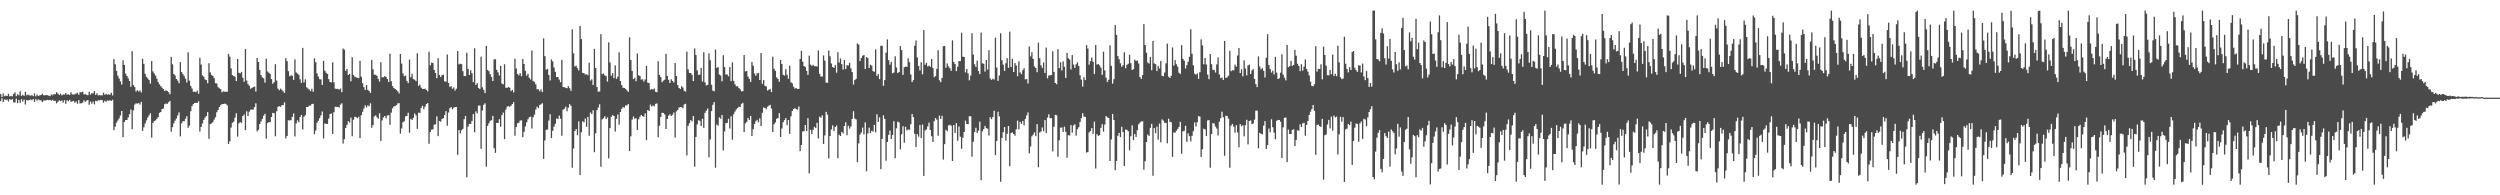 <?xml version="1.0" encoding="UTF-8"?>
<svg xmlns="http://www.w3.org/2000/svg" width="1920" height="150">
  <path d="M0 72.133h1v5.549H0zM1 74.501h1v1.011H1zM2 71.831h1v6.556H2zM3 73.918h1v2.377H3zM4 73.375h1v3.391H4zM5 73.784h1v2.644H5zM6 71.998h1v5.870H6zM7 73.966h1v2.123H7zM8 73.556h1v3.194H8zM9 74.039h1v2.061H9zM10 72.138h1v6.397H10zM11 70.903h1v7.906H11zM12 73.899h1v1.898H12zM13 72.403h1v6.794H13zM14 73.188h1v3.607H14zM15 70.058h1v8.888H15zM16 73.631h1v2.642H16zM17 72.829h1v5.141H17zM18 73.603h1v2.885H18zM19 70.496h1v9.731H19zM20 73.191h1v3.658H20zM21 72.631h1v4.551H21zM22 73.197h1v3.717H22zM23 73.520h1v2.943H23zM24 72.927h1v4.030H24zM25 73.778h1v2.376H25zM26 71.753h1v6.501H26zM27 73.969h1v2.189H27zM28 72.655h1v4.681H28zM29 73.696h1v2.653H29zM30 73.209h1v3.765H30zM31 73.003h1v4.078H31zM32 72.002h1v6.459H32zM33 73.089h1v4.128H33zM34 73.278h1v3.914H34zM35 72.899h1v4.124H35zM36 73.169h1v3.462H36zM37 73.468h1v3.479H37zM38 73.832h1v2.925H38zM39 72.521h1v4.837H39zM40 73.236h1v3.465H40zM41 72.194h1v5.255H41zM42 72.391h1v5.015H42zM43 70.785h1v8.563H43zM44 71.807h1v6.319H44zM45 72.952h1v4.061H45zM46 71.931h1v5.747H46zM47 73.190h1v3.989H47zM48 72.551h1v6.283H48zM49 72.609h1v4.362H49zM50 71.487h1v8.255H50zM51 72.694h1v4.330H51zM52 72.407h1v5.327H52zM53 72.968h1v3.723H53zM54 70.876h1v7.294H54zM55 72.518h1v5.328H55zM56 72.538h1v4.978H56zM57 72.396h1v6.537H57zM58 71.898h1v6.041H58zM59 71.216h1v8.525H59zM60 72.793h1v4.097H60zM61 70.788h1v8.664H61zM62 70.906h1v8.419H62zM63 70.326h1v8.506H63zM64 72.456h1v4.650H64zM65 72.298h1v5.958H65zM66 72.879h1v4.418H66zM67 73.122h1v3.670H67zM68 70.578h1v9.892H68zM69 72.707h1v5.317H69zM70 71.583h1v8.082H70zM71 71.773h1v6.251H71zM72 69.917h1v10.200H72zM73 72.842h1v4.552H73zM74 71.670h1v6.109H74zM75 73.272h1v3.697H75zM76 72.959h1v4.124H76zM77 73.307h1v3.376H77zM78 73.224h1v3.746H78zM79 71.197h1v7.673H79zM80 72.750h1v4.598H80zM81 72.074h1v6.002H81zM82 72.755h1v4.327H82zM83 72.397h1v4.995H83zM84 72.755h1v4.225H84zM85 71.215h1v6.289H85zM86 73.242h1v3.387H86zM87 45.393h1v54.666H87zM88 49.361h1v47.905H88zM89 54.403h1v39.838H89zM90 58.115h1v34.526H90zM91 60.282h1v30.724H91zM92 62.473h1v26.183H92zM93 64.966h1v20.260H93zM94 46.277h1v59.107H94zM95 49.845h1v43.895H95zM96 56.509h1v35.674H96zM97 58.362h1v33.724H97zM98 60.141h1v30.010H98zM99 62.228h1v25.462H99zM100 66.672h1v17.473H100zM101 39.305h1v59.854H101zM102 65.311h1v19.465H102zM103 66.900h1v13.365H103zM104 70.313h1v9.060H104zM105 69.290h1v10.335H105zM106 70.239h1v8.915H106zM107 69.477h1v10.855H107zM108 71.036h1v7.177H108zM109 45.150h1v55.392H109zM110 49.048h1v48.736H110zM111 56.675h1v38.258H111zM112 59.021h1v33.513H112zM113 60.244h1v29.990H113zM114 61.495h1v27.109H114zM115 64.142h1v22.820H115zM116 46.861h1v58.810H116zM117 54.876h1v39.531H117zM118 56.487h1v36.510H118zM119 58.079h1v34.352H119zM120 60.359h1v30.826H120zM121 63.090h1v26.880H121zM122 64.770h1v21.839H122zM123 66.162h1v19.845H123zM124 67.398h1v16.298H124zM125 68.346h1v15.021H125zM126 69.897h1v10.118H126zM127 69.349h1v10.154H127zM128 69.872h1v9.835H128zM129 70.864h1v7.625H129zM130 72.381h1v5.156H130zM131 43.629h1v57.482H131zM132 49.401h1v48.243H132zM133 56.766h1v37.936H133zM134 57.938h1v34.707H134zM135 60.651h1v30.337H135zM136 61.905h1v26.769H136zM137 63.908h1v22.394H137zM138 47.733h1v57.037H138zM139 55.266h1v39.492H139zM140 56.959h1v36.057H140zM141 58.515h1v34.590H141zM142 60.493h1v30.698H142zM143 63.391h1v25.854H143zM144 40.127h1v57.996H144zM145 61.956h1v34.427H145zM146 65.980h1v19.487H146zM147 67.973h1v13.466H147zM148 70.486h1v9.499H148zM149 70.386h1v8.676H149zM150 70.830h1v8.167H150zM151 69.570h1v9.437H151zM152 72.012h1v5.793H152zM153 44.414h1v56.676H153zM154 49.626h1v47.868H154zM155 57.852h1v36.945H155zM156 58.926h1v33.162H156zM157 60.914h1v29.338H157zM158 61.540h1v27.564H158zM159 63.951h1v22.177H159zM160 48.535h1v58.043H160zM161 55.617h1v39.675H161zM162 57.572h1v37.214H162zM163 58.372h1v35.462H163zM164 59.988h1v31.872H164zM165 63.923h1v26.152H165zM166 64.047h1v22.174H166zM167 66.942h1v17.531H167zM168 67.783h1v14.380H168zM169 68.477h1v12.324H169zM170 70.841h1v9.118H170zM171 70.149h1v9.709H171zM172 70.407h1v9.212H172zM173 70.458h1v9.335H173zM174 70.456h1v10.439H174zM175 41.321h1v69.343H175zM176 43.500h1v65.115H176zM177 52.480h1v45.473H177zM178 57.636h1v36.671H178zM179 58.426h1v35.076H179zM180 58.926h1v31.432H180zM181 62.249h1v24.771H181zM182 45.291h1v59.634H182zM183 55.932h1v38.902H183zM184 56.329h1v37.373H184zM185 55.198h1v39.189H185zM186 59.701h1v29.442H186zM187 62.836h1v25.059H187zM188 37.687h1v62.232H188zM189 61.826h1v23.625H189zM190 64.659h1v24.428H190zM191 65.834h1v19.911H191zM192 68.142h1v16.138H192zM193 67.498h1v16.606H193zM194 66.905h1v17.289H194zM195 66.400h1v15.814H195zM196 70.311h1v9.049H196zM197 44.479h1v56.326H197zM198 47.591h1v52.092H198zM199 53.637h1v41.633H199zM200 57.666h1v35.559H200zM201 59.377h1v31.927H201zM202 60.133h1v28.768H202zM203 63.450h1v23.989H203zM204 45.101h1v61.351H204zM205 54.877h1v39.659H205zM206 55.806h1v37.993H206zM207 56.758h1v37.126H207zM208 60.735h1v29.166H208zM209 64.296h1v22.385H209zM210 63.145h1v23.784H210zM211 49.307h1v55.334H211zM212 61.856h1v23.609H212zM213 68.062h1v14.020H213zM214 69.313h1v12.176H214zM215 68.045h1v13.955H215zM216 69.038h1v11.763H216zM217 70.243h1v10.452H217zM218 71.345h1v7.221H218zM219 44.673h1v61.673H219zM220 46.944h1v57.438H220zM221 54.664h1v37.721H221zM222 58.549h1v34.024H222zM223 57.864h1v34.418H223zM224 58.174h1v31.649H224zM225 61.363h1v25.804H225zM226 45.582h1v59.210H226zM227 55.639h1v39.173H227zM228 56.450h1v36.021H228zM229 57.422h1v36.542H229zM230 60.854h1v29.047H230zM231 63.679h1v24.585H231zM232 36.756h1v62.685H232zM233 63.322h1v26.401H233zM234 60.924h1v27.607H234zM235 67.013h1v15.104H235zM236 67.950h1v14.219H236zM237 68.751h1v12.409H237zM238 70.005h1v11.094H238zM239 68.158h1v11.801H239zM240 70.466h1v9.215H240zM241 44.784h1v58.274H241zM242 47.760h1v52.500H242zM243 56.307h1v37.936H243zM244 58.809h1v33.917H244zM245 60.829h1v29.944H245zM246 60.953h1v27.700H246zM247 65.290h1v20.358H247zM248 46.734h1v59.589H248zM249 54.314h1v40.438H249zM250 55.847h1v39.379H250zM251 56.763h1v38.359H251zM252 60.791h1v30.290H252zM253 62.974h1v24.566H253zM254 63.294h1v23.809H254zM255 47.867h1v55.006H255zM256 63.241h1v22.913H256zM257 68.084h1v13.891H257zM258 68.306h1v13.841H258zM259 68.179h1v13.870H259zM260 68.846h1v13.742H260zM261 67.992h1v12.370H261zM262 70.820h1v8.531H262zM263 37.255h1v72.967H263zM264 38.214h1v68.636H264zM265 54.375h1v43.901H265zM266 52.986h1v42.888H266zM267 57.623h1v35.403H267zM268 56.770h1v37.263H268zM269 62.414h1v27.916H269zM270 43.978h1v60.605H270zM271 57.560h1v34.414H271zM272 58.957h1v30.691H272zM273 59.412h1v30.617H273zM274 59.742h1v30.996H274zM275 60.013h1v29.621H275zM276 46.695h1v59.352H276zM277 58.916h1v29.571H277zM278 63.875h1v21.963H278zM279 66.949h1v16.410H279zM280 69.144h1v11.768H280zM281 65.261h1v17.246H281zM282 68.966h1v11.970H282zM283 69.917h1v11.676H283zM284 71.332h1v8.026H284zM285 45.959h1v52.146H285zM286 53.244h1v42.803H286zM287 57.364h1v32.079H287zM288 57.434h1v31.148H288zM289 58.188h1v31.862H289zM290 60.582h1v30.641H290zM291 62.597h1v24.447H291zM292 47.756h1v60.502H292zM293 59.389h1v33.079H293zM294 59.338h1v30.854H294zM295 58.478h1v30.594H295zM296 59.134h1v31.745H296zM297 60.734h1v28.016H297zM298 63.015h1v25.453H298zM299 41.284h1v54.586H299zM300 62.420h1v24.097H300zM301 66.153h1v17.030H301zM302 67.653h1v14.091H302zM303 68.291h1v13.143H303zM304 69.050h1v11.692H304zM305 70.185h1v9.246H305zM306 71.736h1v7.488H306zM307 41.425h1v61.208H307zM308 48.839h1v49.791H308zM309 56.418h1v37.457H309zM310 58.532h1v34.502H310zM311 57.997h1v31.420H311zM312 62.119h1v26.899H312zM313 63.794h1v22.762H313zM314 45.743h1v56.171H314zM315 59.389h1v31.958H315zM316 56.614h1v35.525H316zM317 60.780h1v29.705H317zM318 61.196h1v25.923H318zM319 62.342h1v26.270H319zM320 40.926h1v57.982H320zM321 65.940h1v20.560H321zM322 64.976h1v21.811H322zM323 67.327h1v15.527H323zM324 68.320h1v12.950H324zM325 68.276h1v15.584H325zM326 68.093h1v13.837H326zM327 69.067h1v10.800H327zM328 70.125h1v9.043H328zM329 39.694h1v70.682H329zM330 50.173h1v51.225H330zM331 48.084h1v51.459H331zM332 48.370h1v50.948H332zM333 53.746h1v42.023H333zM334 56.062h1v39.462H334zM335 60.072h1v29.310H335zM336 44.668h1v59.899H336zM337 57.568h1v35.305H337zM338 59.184h1v34.232H338zM339 57.693h1v33.611H339zM340 57.392h1v33.460H340zM341 62.436h1v25.988H341zM342 62.798h1v22.577H342zM343 41.812h1v54.762H343zM344 63.655h1v22.773H344zM345 66.725h1v16.376H345zM346 66.199h1v16.098H346zM347 68.136h1v15.845H347zM348 67.163h1v15.597H348zM349 69.532h1v12.630H349zM350 68.135h1v14.034H350zM351 39.221h1v79.685H351zM352 49.395h1v50.488H352zM353 48.880h1v53.668H353zM354 49.275h1v50.756H354zM355 54.622h1v44.331H355zM356 58.405h1v33.146H356zM357 58.481h1v30.567H357zM358 40.476h1v95.747H358zM359 52.886h1v44.371H359zM360 57.625h1v37.575H360zM361 53.990h1v41.130H361zM362 56.262h1v36.608H362zM363 63.093h1v24.553H363zM364 37.104h1v64.471H364zM365 65.172h1v20.368H365zM366 63.823h1v23.272H366zM367 67.538h1v13.569H367zM368 68.348h1v12.711H368zM369 43.509h1v70.787H369zM370 67.072h1v17.836H370zM371 69.005h1v11.478H371zM372 71.526h1v7.840H372zM373 35.329h1v92.701H373zM374 53.671h1v42.973H374zM375 54.659h1v40.020H375zM376 56.993h1v35.774H376zM377 59.106h1v33.219H377zM378 62.256h1v26.705H378zM379 45.602h1v68.278H379zM380 45.533h1v71.845H380zM381 53.611h1v40.801H381zM382 55.537h1v38.892H382zM383 57.964h1v33.625H383zM384 50.662h1v46.599H384zM385 64.162h1v24.284H385zM386 64.750h1v21.720H386zM387 49.331h1v57.511H387zM388 67.351h1v16.832H388zM389 67.466h1v14.472H389zM390 66.760h1v14.769H390zM391 67.355h1v14.594H391zM392 70.014h1v11.079H392zM393 69.057h1v10.805H393zM394 70.951h1v7.491H394zM395 45.181h1v59.017H395zM396 52.585h1v44.990H396zM397 56.764h1v37.948H397zM398 57.903h1v36.285H398zM399 56.203h1v36.425H399zM400 58.538h1v33.890H400zM401 45.384h1v59.987H401zM402 49.131h1v52.112H402zM403 54.406h1v42.660H403zM404 58.118h1v35.814H404zM405 56.668h1v34.974H405zM406 59.819h1v30.232H406zM407 61.040h1v28.494H407zM408 38.798h1v59.867H408zM409 62.315h1v27.701H409zM410 62.866h1v25.169H410zM411 64.746h1v19.356H411zM412 68.614h1v13.335H412zM413 68.490h1v14.672H413zM414 70.166h1v10.561H414zM415 68.613h1v11.444H415zM416 70.729h1v8.533H416zM417 29.510h1v92.496H417zM418 43.121h1v64.771H418zM419 53.499h1v46.209H419zM420 52.914h1v46.560H420zM421 57.526h1v35.110H421zM422 61.780h1v25.942H422zM423 45.682h1v60.343H423zM424 47.092h1v53.421H424zM425 51.801h1v45.443H425zM426 55.164h1v39.930H426zM427 59.163h1v31.747H427zM428 59.114h1v32.339H428zM429 61.156h1v27.593H429zM430 63.121h1v28.055H430zM431 45.968h1v58.254H431zM432 66.801h1v17.421H432zM433 66.996h1v16.584H433zM434 67.470h1v14.477H434zM435 67.766h1v17.694H435zM436 66.216h1v16.480H436zM437 67.776h1v12.191H437zM438 69.756h1v11.522H438zM439 22.512h1v106.312H439zM440 40.921h1v73.093H440zM441 51.042h1v49.568H441zM442 50.471h1v48.586H442zM443 52.376h1v51.525H443zM444 54.126h1v39.133H444zM445 19.907h1v114.585H445zM446 30.032h1v71.532H446zM447 55.979h1v37.171H447zM448 56.173h1v37.788H448zM449 57.229h1v33.796H449zM450 57.013h1v40.367H450zM451 57.829h1v31.990H451zM452 48.060h1v56.126H452zM453 61.826h1v24.561H453zM454 60.933h1v26.712H454zM455 65.263h1v19.411H455zM456 37.495h1v79.407H456zM457 52.264h1v50.078H457zM458 66.792h1v17.781H458zM459 70.438h1v12.126H459zM460 70.254h1v9.880H460zM461 26.225h1v101.832H461zM462 56.947h1v34.764H462zM463 56.440h1v34.325H463zM464 57.836h1v31.455H464zM465 58.459h1v33.013H465zM466 62.615h1v27.513H466zM467 32.487h1v89.118H467zM468 47.985h1v50.423H468zM469 58.149h1v31.553H469zM470 56.191h1v32.222H470zM471 60.000h1v29.079H471zM472 50.187h1v50.846H472zM473 60.591h1v30.663H473zM474 58.879h1v29.021H474zM475 40.240h1v55.436H475zM476 62.209h1v23.830H476zM477 65.374h1v18.180H477zM478 67.415h1v14.856H478zM479 67.535h1v15.166H479zM480 68.254h1v12.742H480zM481 69.422h1v11.555H481zM482 70.478h1v9.320H482zM483 28.663h1v87.375H483zM484 46.152h1v58.572H484zM485 54.469h1v37.374H485zM486 60.748h1v28.757H486zM487 59.755h1v31.450H487zM488 62.397h1v28.367H488zM489 41.107h1v58.744H489zM490 57.855h1v33.784H490zM491 58.332h1v31.295H491zM492 61.089h1v27.229H492zM493 60.883h1v28.304H493zM494 62.623h1v27.085H494zM495 61.042h1v26.034H495zM496 50.537h1v57.084H496zM497 63.443h1v21.030H497zM498 63.839h1v21.375H498zM499 68.937h1v11.399H499zM500 68.293h1v13.447H500zM501 68.742h1v12.207H501zM502 67.989h1v13.660H502zM503 70.484h1v9.283H503zM504 70.803h1v8.608H504zM505 46.989h1v58.414H505zM506 57.557h1v39.007H506zM507 59.252h1v30.541H507zM508 63.136h1v23.461H508zM509 61.893h1v24.898H509zM510 61.245h1v26.667H510zM511 41.334h1v57.758H511zM512 58.287h1v33.104H512zM513 61.294h1v27.529H513zM514 63.767h1v23.991H514zM515 60.886h1v28.222H515zM516 62.156h1v26.018H516zM517 63.376h1v23.039H517zM518 48.359h1v57.327H518zM519 58.370h1v27.214H519zM520 65.306h1v19.177H520zM521 67.600h1v15.060H521zM522 68.364h1v13.825H522zM523 66.184h1v16.169H523zM524 67.283h1v15.874H524zM525 69.691h1v10.553H525zM526 70.379h1v9.343H526zM527 39.612h1v79.755H527zM528 53.241h1v43.352H528zM529 55.954h1v38.645H529zM530 56.039h1v36.224H530zM531 57.447h1v35.766H531zM532 62.237h1v26.920H532zM533 37.214h1v90.797H533zM534 42.276h1v62.903H534zM535 54.060h1v41.416H535zM536 57.512h1v34.814H536zM537 57.314h1v35.521H537zM538 52.185h1v44.688H538zM539 62.591h1v28.698H539zM540 40.135h1v58.090H540zM541 63.283h1v23.393H541zM542 65.658h1v19.344H542zM543 65.242h1v18.151H543zM544 41.079h1v79.731H544zM545 46.212h1v60.898H545zM546 65.067h1v20.280H546zM547 69.574h1v10.891H547zM548 70.102h1v8.307H548zM549 37.966h1v90.840H549zM550 52.059h1v43.567H550zM551 51.538h1v45.007H551zM552 57.238h1v32.900H552zM553 58.032h1v33.135H553zM554 62.466h1v25.848H554zM555 42.405h1v73.170H555zM556 51.532h1v49.476H556zM557 57.247h1v37.384H557zM558 57.118h1v37.315H558zM559 58.637h1v32.621H559zM560 51.498h1v47.198H560zM561 62.356h1v26.952H561zM562 47.945h1v59.276H562zM563 62.127h1v25.556H563zM564 64.704h1v20.942H564zM565 66.295h1v17.735H565zM566 66.216h1v16.787H566zM567 67.600h1v14.305H567zM568 68.549h1v13.617H568zM569 70.113h1v9.671H569zM570 70.033h1v8.944H570zM571 42.258h1v59.095H571zM572 54.896h1v39.880H572zM573 54.414h1v39.191H573zM574 58.807h1v31.730H574zM575 60.580h1v31.518H575zM576 62.873h1v26.181H576zM577 47.587h1v56.787H577zM578 50.496h1v48.730H578zM579 56.452h1v38.784H579zM580 58.185h1v34.887H580zM581 56.346h1v35.707H581zM582 55.942h1v38.003H582zM583 61.442h1v29.430H583zM584 40.770h1v56.060H584zM585 64.350h1v22.268H585zM586 61.480h1v21.014H586zM587 65.904h1v17.032H587zM588 66.398h1v17.464H588zM589 69.520h1v12.466H589zM590 68.890h1v12.316H590zM591 68.403h1v12.074H591zM592 70.635h1v12.802H592zM593 43.566h1v57.841H593zM594 52.822h1v42.645H594zM595 54.406h1v39.600H595zM596 59.420h1v31.782H596zM597 60.634h1v30.114H597zM598 62.790h1v24.111H598zM599 46.101h1v59.093H599zM600 49.155h1v49.540H600zM601 57.520h1v36.366H601zM602 58.064h1v34.171H602zM603 53.165h1v37.499H603zM604 57.451h1v38.684H604zM605 60.429h1v31.791H605zM606 50.423h1v52.399H606zM607 63.193h1v26.157H607zM608 64.025h1v21.243H608zM609 66.547h1v17.180H609zM610 68.032h1v15.075H610zM611 67.519h1v16.370H611zM612 68.339h1v15.960H612zM613 68.231h1v13.574H613zM614 45.285h1v70.767H614zM615 39.069h1v72.277H615zM616 47.377h1v53.628H616zM617 50.717h1v50.048H617zM618 51.415h1v44.574H618zM619 54.429h1v46.292H619zM620 57.519h1v33.216H620zM621 42.697h1v90.460H621zM622 49.584h1v50.080H622zM623 50.532h1v52.417H623zM624 49.788h1v49.817H624zM625 50.865h1v46.557H625zM626 50.826h1v47.465H626zM627 51.063h1v43.243H627zM628 38.764h1v67.566H628zM629 56.793h1v32.827H629zM630 58.748h1v31.649H630zM631 58.852h1v29.705H631zM632 42.597h1v67.998H632zM633 46.549h1v57.452H633zM634 63.458h1v22.434H634zM635 63.663h1v24.453H635zM636 38.734h1v82.929H636zM637 43.218h1v61.234H637zM638 48.730h1v50.662H638zM639 51.446h1v44.853H639zM640 52.193h1v48.485H640zM641 50.013h1v47.580H641zM642 55.797h1v40.616H642zM643 40.078h1v81.495H643zM644 48.009h1v55.459H644zM645 44.894h1v59.622H645zM646 49.264h1v52.069H646zM647 53.411h1v49.097H647zM648 46.072h1v50.721H648zM649 53.006h1v40.931H649zM650 50.064h1v53.802H650zM651 50.265h1v46.323H651zM652 48.286h1v50.495H652zM653 52.490h1v44.628H653zM654 55.323h1v36.004H654zM655 64.936h1v20.510H655zM656 61.428h1v29.675H656zM657 60.536h1v31.216H657zM658 33.390h1v91.170H658zM659 34.248h1v75.892H659zM660 46.892h1v56.512H660zM661 44.567h1v57.236H661zM662 42.783h1v55.196H662zM663 42.230h1v60.977H663zM664 52.936h1v41.070H664zM665 43.816h1v87.735H665zM666 44.632h1v57.803H666zM667 52.228h1v45.793H667zM668 49.653h1v52.495H668zM669 50.409h1v50.061H669zM670 54.647h1v46.402H670zM671 55.079h1v40.893H671zM672 37.871h1v63.764H672zM673 58.309h1v29.466H673zM674 56.846h1v36.800H674zM675 60.793h1v29.384H675zM676 35.174h1v94.786H676zM677 35.147h1v71.577H677zM678 65.863h1v22.732H678zM679 61.516h1v29.809H679zM680 40.523h1v82.925H680zM681 30.253h1v78.770H681zM682 46.214h1v57.382H682zM683 49.641h1v50.616H683zM684 47.469h1v59.300H684zM685 56.259h1v47.486H685zM686 55.710h1v37.419H686zM687 43.203h1v78.346H687zM688 51.835h1v46.711H688zM689 56.116h1v37.327H689zM690 55.343h1v38.734H690zM691 35.395h1v79.332H691zM692 38.478h1v64.613H692zM693 57.527h1v39.374H693zM694 51.600h1v57.973H694zM695 51.096h1v46.306H695zM696 51.341h1v48.788H696zM697 44.728h1v54.686H697zM698 47.779h1v51.840H698zM699 57.182h1v38.206H699zM700 63.012h1v24.568H700zM701 61.499h1v28.464H701zM702 35.116h1v67.662H702zM703 31.128h1v81.834H703zM704 44.121h1v58.908H704zM705 50.575h1v54.388H705zM706 54.131h1v41.825H706zM707 47.800h1v58.249H707zM708 57.047h1v38.629H708zM709 23.137h1v111.999H709zM710 49.730h1v50.504H710zM711 48.303h1v51.143H711zM712 50.987h1v46.067H712zM713 50.489h1v43.662H713zM714 51.280h1v48.565H714zM715 45.382h1v59.278H715zM716 52.167h1v56.897H716zM717 59.314h1v33.758H717zM718 58.466h1v32.190H718zM719 52.910h1v39.017H719zM720 38.557h1v65.710H720zM721 61.669h1v27.129H721zM722 63.121h1v28.250H722zM723 59.885h1v29.087H723zM724 35.532h1v87.060H724zM725 35.292h1v75.408H725zM726 52.002h1v47.707H726zM727 48.756h1v51.996H727zM728 50.990h1v45.331H728zM729 52.353h1v43.511H729zM730 54.358h1v42.115H730zM731 30.981h1v92.609H731zM732 47.632h1v48.375H732zM733 49.224h1v52.945H733zM734 54.603h1v40.012H734zM735 51.230h1v56.838H735zM736 46.970h1v50.200H736zM737 46.880h1v58.126H737zM738 25.085h1v89.213H738zM739 43.544h1v62.160H739zM740 43.764h1v57.588H740zM741 55.575h1v37.050H741zM742 52.921h1v42.290H742zM743 56.357h1v39.103H743zM744 61.674h1v27.585H744zM745 58.012h1v31.317H745zM746 25.541h1v94.815H746zM747 41.884h1v66.974H747zM748 49.366h1v52.077H748zM749 51.341h1v46.794H749zM750 46.517h1v55.688H750zM751 54.554h1v45.794H751zM752 56.923h1v36.505H752zM753 25.032h1v113.401H753zM754 48.621h1v52.234H754zM755 48.964h1v50.215H755zM756 54.973h1v41.759H756zM757 46.082h1v52.260H757zM758 53.406h1v45.457H758zM759 38.571h1v65.515H759zM760 60.201h1v29.809H760zM761 61.409h1v30.130H761zM762 60.439h1v29.447H762zM763 61.088h1v24.010H763zM764 28.992h1v90.088H764zM765 51.867h1v56.374H765zM766 62.131h1v23.699H766zM767 57.950h1v31.438H767zM768 25.588h1v113.960H768zM769 46.253h1v59.672H769zM770 49.685h1v51.839H770zM771 54.479h1v43.122H771zM772 48.569h1v59.413H772zM773 44.636h1v58.120H773zM774 52.050h1v44.695H774zM775 24.278h1v103.425H775zM776 51.522h1v50.688H776zM777 45.124h1v56.542H777zM778 55.329h1v47.563H778zM779 48.417h1v55.764H779zM780 50.266h1v49.036H780zM781 58.519h1v34.109H781zM782 47.106h1v52.272H782zM783 55.652h1v37.933H783zM784 56.975h1v38.219H784zM785 53.910h1v39.011H785zM786 52.397h1v43.912H786zM787 60.983h1v30.291H787zM788 60.722h1v27.879H788zM789 64.114h1v22.184H789zM790 35.648h1v82.180H790zM791 43.327h1v69.138H791zM792 40.083h1v64.638H792zM793 45.268h1v58.144H793zM794 51.032h1v50.613H794zM795 52.249h1v52.372H795zM796 55.430h1v39.923H796zM797 32.797h1v95.596H797zM798 44.708h1v57.028H798zM799 50.141h1v50.889H799zM800 52.095h1v45.805H800zM801 47.965h1v52.787H801zM802 56.015h1v36.215H802zM803 36.583h1v65.598H803zM804 60.149h1v30.232H804zM805 58.003h1v29.741H805zM806 57.788h1v32.976H806zM807 57.669h1v33.053H807zM808 39.431h1v76.858H808zM809 55.182h1v42.104H809zM810 63.753h1v24.488H810zM811 64.646h1v23.909H811zM812 37.732h1v82.627H812zM813 52.304h1v55.458H813zM814 47.825h1v50.249H814zM815 54.096h1v43.792H815zM816 47.085h1v54.308H816zM817 51.320h1v45.950H817zM818 59.843h1v41.391H818zM819 40.618h1v80.543H819zM820 44.734h1v59.096H820zM821 45.699h1v58.412H821zM822 53.348h1v42.682H822zM823 42.315h1v59.505H823zM824 49.543h1v46.828H824zM825 52.113h1v43.325H825zM826 49.359h1v54.858H826zM827 47.896h1v51.329H827zM828 50.621h1v47.055H828zM829 57.819h1v35.945H829zM830 61.130h1v29.575H830zM831 66.500h1v20.484H831zM832 59.326h1v30.221H832zM833 61.497h1v28.287H833zM834 34.652h1v82.561H834zM835 37.270h1v79.563H835zM836 49.664h1v52.073H836zM837 46.945h1v53.623H837zM838 44.113h1v54.228H838zM839 47.419h1v55.409H839zM840 56.938h1v36.446H840zM841 34.570h1v94.860H841zM842 49.590h1v53.424H842zM843 49.149h1v55.234H843zM844 50.213h1v53.584H844zM845 51.940h1v46.239H845zM846 57.486h1v37.899H846zM847 39.671h1v61.394H847zM848 54.061h1v41.579H848zM849 59.706h1v29.410H849zM850 63.019h1v27.151H850zM851 61.234h1v29.383H851zM852 34.815h1v88.838H852zM853 50.543h1v56.570H853zM854 64.262h1v23.261H854zM855 60.802h1v31.347H855zM856 19.231h1v111.522H856zM857 26.822h1v96.781H857zM858 43.093h1v61.197H858zM859 45.516h1v56.555H859zM860 48.591h1v56.708H860zM861 51.304h1v46.081H861zM862 50.075h1v51.378H862zM863 40.126h1v87.306H863zM864 52.431h1v47.098H864zM865 49.781h1v49.910H865zM866 48.943h1v51.877H866zM867 42.014h1v73.466H867zM868 48.463h1v56.114H868zM869 53.779h1v42.545H869zM870 53.093h1v54.492H870zM871 45.791h1v57.194H871zM872 46.868h1v58.276H872zM873 46.478h1v53.521H873zM874 48.750h1v46.734H874zM875 59.148h1v35.082H875zM876 60.628h1v32.667H876zM877 57.632h1v35.515H877zM878 18.542h1v111.817H878zM879 34.543h1v89.272H879zM880 40.511h1v68.533H880zM881 48.018h1v55.340H881zM882 48.798h1v55.589H882zM883 43.730h1v54.495H883zM884 53.896h1v41.234H884zM885 31.409h1v103.540H885zM886 48.697h1v49.652H886zM887 49.235h1v53.006H887zM888 54.597h1v42.608H888zM889 50.656h1v56.542H889zM890 52.586h1v42.360H890zM891 46.849h1v62.440H891zM892 58.230h1v33.485H892zM893 58.590h1v34.102H893zM894 55.754h1v38.576H894zM895 48.707h1v45.680H895zM896 33.480h1v76.543H896zM897 58.903h1v32.276H897zM898 59.879h1v33.644H898zM899 58.228h1v35.676H899zM900 36.416h1v84.006H900zM901 50.330h1v51.422H901zM902 46.181h1v55.697H902zM903 49.357h1v51.041H903zM904 51.272h1v47.714H904zM905 55.843h1v41.606H905zM906 56.782h1v36.746H906zM907 34.723h1v83.359H907zM908 45.219h1v55.716H908zM909 46.646h1v53.793H909zM910 52.656h1v43.960H910zM911 50.095h1v58.859H911zM912 47.433h1v55.011H912zM913 43.647h1v60.887H913zM914 22.458h1v86.143H914zM915 41.284h1v63.018H915zM916 50.113h1v50.633H916zM917 56.570h1v37.415H917zM918 57.364h1v39.831H918zM919 56.346h1v37.493H919zM920 60.635h1v28.492H920zM921 55.422h1v34.196H921zM922 30.216h1v90.299H922zM923 34.904h1v79.708H923zM924 49.381h1v49.511H924zM925 44.491h1v54.909H925zM926 49.588h1v54.926H926zM927 57.227h1v35.302H927zM928 60.819h1v31.416H928zM929 41.423h1v87.322H929zM930 49.309h1v53.666H930zM931 53.675h1v40.873H931zM932 53.703h1v41.186H932zM933 55.704h1v41.503H933zM934 49.439h1v49.312H934zM935 44.099h1v59.895H935zM936 57.118h1v36.355H936zM937 60.073h1v30.709H937zM938 59.535h1v26.211H938zM939 61.378h1v28.706H939zM940 31.491h1v88.178H940zM941 59.873h1v29.012H941zM942 59.390h1v29.768H942zM943 58.137h1v33.007H943zM944 39.062h1v89.733H944zM945 54.658h1v41.847H945zM946 53.953h1v41.205H946zM947 53.948h1v43.299H947zM948 49.657h1v52.307H948zM949 51.167h1v44.984H949zM950 42.647h1v59.082H950zM951 36.821h1v76.207H951zM952 56.092h1v39.241H952zM953 53.189h1v43.772H953zM954 58.604h1v37.497H954zM955 46.353h1v58.338H955zM956 52.610h1v43.572H956zM957 57.927h1v34.054H957zM958 50.261h1v60.620H958zM959 49.606h1v43.311H959zM960 56.830h1v35.662H960zM961 54.051h1v41.228H961zM962 53.095h1v41.784H962zM963 60.618h1v31.295H963zM964 64.607h1v20.406H964zM965 66.923h1v18.093H965zM966 43.294h1v70.651H966zM967 51.112h1v50.998H967zM968 53.287h1v49.400H968zM969 52.331h1v50.863H969zM970 54.423h1v42.094H970zM971 59.546h1v33.496H971zM972 44.339h1v70.117H972zM973 26.248h1v85.218H973zM974 49.966h1v48.754H974zM975 52.997h1v48.548H975zM976 55.712h1v35.878H976zM977 54.325h1v43.406H977zM978 57.196h1v44.620H978zM979 43.683h1v63.200H979zM980 55.767h1v36.987H980zM981 60.659h1v31.433H981zM982 60.130h1v32.047H982zM983 55.812h1v37.684H983zM984 41.740h1v79.685H984zM985 57.334h1v40.438H985zM986 59.613h1v30.895H986zM987 61.736h1v28.469H987zM988 34.512h1v90.007H988zM989 51.605h1v47.952H989zM990 50.768h1v52.181H990zM991 46.772h1v56.117H991zM992 50.580h1v49.202H992zM993 49.853h1v49.459H993zM994 38.289h1v73.918H994zM995 42.803h1v64.598H995zM996 48.923h1v51.117H996zM997 50.691h1v49.784H997zM998 54.646h1v40.879H998zM999 49.297h1v48.293H999zM1000 54.246h1v40.507H1000zM1001 51.205h1v43.069H1001zM1002 45.644h1v58.566H1002zM1003 52.945h1v43.020H1003zM1004 55.037h1v37.846H1004zM1005 57.956h1v30.362H1005zM1006 62.683h1v23.070H1006zM1007 65.968h1v17.836H1007zM1008 66.235h1v14.387H1008zM1009 64.666h1v20.376H1009zM1010 35.472h1v83.419H1010zM1011 55.011h1v40.918H1011zM1012 52.814h1v42.864H1012zM1013 52.986h1v43.828H1013zM1014 49.394h1v48.094H1014zM1015 60.902h1v30.372H1015zM1016 35.788h1v102.202H1016zM1017 42.205h1v61.693H1017zM1018 50.409h1v52.847H1018zM1019 57.744h1v37.835H1019zM1020 57.838h1v34.241H1020zM1021 53.742h1v44.920H1021zM1022 56.980h1v32.630H1022zM1023 41.943h1v58.405H1023zM1024 58.369h1v30.487H1024zM1025 56.622h1v33.567H1025zM1026 58.508h1v31.055H1026zM1027 35.127h1v83.566H1027zM1028 47.925h1v55.252H1028zM1029 59.396h1v30.296H1029zM1030 60.786h1v32.693H1030zM1031 60.319h1v29.616H1031zM1032 28.208h1v111.519H1032zM1033 48.953h1v50.402H1033zM1034 53.035h1v45.711H1034zM1035 55.617h1v39.568H1035zM1036 51.605h1v44.522H1036zM1037 53.736h1v39.664H1037zM1038 40.046h1v86.608H1038zM1039 39.173h1v69.169H1039zM1040 51.996h1v46.124H1040zM1041 53.909h1v40.919H1041zM1042 55.124h1v40.109H1042zM1043 50.058h1v58.808H1043zM1044 50.389h1v44.363H1044zM1045 55.637h1v37.682H1045zM1046 48.809h1v57.862H1046zM1047 58.749h1v32.468H1047zM1048 61.540h1v30.331H1048zM1049 54.593h1v42.402H1049zM1050 59.972h1v30.217H1050zM1051 66.774h1v19.257H1051zM1052 63.740h1v20.160H1052zM1053 66.524h1v15.020H1053zM1054 8.127h1v127.802H1054zM1055 8.157h1v129.495H1055zM1056 30.235h1v86.214H1056zM1057 45.311h1v60.432H1057zM1058 45.783h1v56.214H1058zM1059 47.037h1v52.948H1059zM1060 25.241h1v104.500H1060zM1061 21.807h1v110.528H1061zM1062 25.678h1v96.371H1062zM1063 44.789h1v57.469H1063zM1064 49.539h1v55.039H1064zM1065 35.515h1v70.344H1065zM1066 44.981h1v56.123H1066zM1067 29.850h1v98.107H1067zM1068 46.743h1v52.711H1068zM1069 53.236h1v47.608H1069zM1070 55.672h1v46.352H1070zM1071 39.940h1v78.653H1071zM1072 49.286h1v64.776H1072zM1073 54.398h1v40.692H1073zM1074 47.918h1v57.045H1074zM1075 53.289h1v44.581H1075zM1076 21.450h1v110.306H1076zM1077 13.666h1v121.421H1077zM1078 38.515h1v70.664H1078zM1079 51.002h1v48.699H1079zM1080 50.341h1v48.457H1080zM1081 53.239h1v36.602H1081zM1082 24.857h1v89.885H1082zM1083 31.693h1v94.067H1083zM1084 29.062h1v91.730H1084zM1085 43.568h1v60.040H1085zM1086 45.761h1v58.824H1086zM1087 14.451h1v121.708H1087zM1088 37.777h1v66.051H1088zM1089 32.744h1v72.639H1089zM1090 48.401h1v50.994H1090zM1091 49.964h1v50.327H1091zM1092 60.155h1v38.049H1092zM1093 31.018h1v81.652H1093zM1094 32.281h1v76.338H1094zM1095 52.694h1v51.241H1095zM1096 59.445h1v36.828H1096zM1097 57.250h1v35.511H1097zM1098 16.564h1v125.075H1098zM1099 26.264h1v99.029H1099zM1100 41.401h1v68.345H1100zM1101 41.175h1v63.705H1101zM1102 46.418h1v54.622H1102zM1103 51.319h1v46.590H1103zM1104 24.765h1v107.002H1104zM1105 11.844h1v117.870H1105zM1106 30.886h1v98.558H1106zM1107 51.708h1v46.067H1107zM1108 47.013h1v54.162H1108zM1109 52.209h1v42.400H1109zM1110 48.242h1v47.780H1110zM1111 16.983h1v109.395H1111zM1112 49.213h1v53.619H1112zM1113 50.981h1v48.498H1113zM1114 47.697h1v47.981H1114zM1115 49.635h1v62.053H1115zM1116 45.394h1v60.247H1116zM1117 50.786h1v46.387H1117zM1118 60.916h1v29.065H1118zM1119 56.937h1v36.837H1119zM1120 26.691h1v103.829H1120zM1121 32.789h1v87.536H1121zM1122 42.136h1v67.000H1122zM1123 56.991h1v42.691H1123zM1124 51.013h1v46.549H1124zM1125 53.768h1v40.616H1125zM1126 33.532h1v95.836H1126zM1127 20.478h1v105.787H1127zM1128 41.421h1v80.794H1128zM1129 52.359h1v44.432H1129zM1130 55.572h1v36.723H1130zM1131 35.025h1v82.303H1131zM1132 52.569h1v40.373H1132zM1133 37.378h1v65.812H1133zM1134 51.598h1v45.127H1134zM1135 54.728h1v42.539H1135zM1136 53.735h1v44.350H1136zM1137 32.712h1v80.838H1137zM1138 49.541h1v56.411H1138zM1139 57.430h1v39.620H1139zM1140 58.201h1v34.924H1140zM1141 61.058h1v25.423H1141zM1142 12.940h1v120.097H1142zM1143 20.117h1v107.300H1143zM1144 39.470h1v65.731H1144zM1145 49.216h1v52.847H1145zM1146 43.881h1v58.563H1146zM1147 49.795h1v48.194H1147zM1148 10.591h1v128.432H1148zM1149 17.964h1v116.610H1149zM1150 23.835h1v100.944H1150zM1151 44.321h1v64.875H1151zM1152 40.967h1v59.971H1152zM1153 50.511h1v53.214H1153zM1154 52.550h1v47.263H1154zM1155 25.400h1v98.006H1155zM1156 50.641h1v48.981H1156zM1157 53.436h1v41.961H1157zM1158 55.827h1v35.916H1158zM1159 27.236h1v88.014H1159zM1160 45.051h1v58.380H1160zM1161 56.825h1v39.471H1161zM1162 62.223h1v26.256H1162zM1163 64.342h1v22.234H1163zM1164 14.820h1v124.769H1164zM1165 28.173h1v96.124H1165zM1166 48.689h1v57.546H1166zM1167 45.284h1v61.036H1167zM1168 41.678h1v59.619H1168zM1169 51.312h1v48.716H1169zM1170 9.064h1v125.414H1170zM1171 14.601h1v121.321H1171zM1172 25.953h1v96.332H1172zM1173 39.984h1v64.595H1173zM1174 48.138h1v54.315H1174zM1175 23.312h1v106.312H1175zM1176 51.386h1v53.219H1176zM1177 46.814h1v63.467H1177zM1178 47.334h1v49.591H1178zM1179 52.108h1v43.215H1179zM1180 52.807h1v46.301H1180zM1181 27.158h1v91.506H1181zM1182 42.085h1v64.070H1182zM1183 52.481h1v49.451H1183zM1184 65.155h1v22.973H1184zM1185 43.024h1v63.735H1185zM1186 8.124h1v130.801H1186zM1187 27.197h1v101.386H1187zM1188 43.958h1v62.919H1188zM1189 36.027h1v67.988H1189zM1190 51.447h1v51.436H1190zM1191 49.821h1v48.364H1191zM1192 26.163h1v104.558H1192zM1193 26.278h1v92.002H1193zM1194 37.418h1v80.854H1194zM1195 51.138h1v44.945H1195zM1196 49.494h1v56.584H1196zM1197 52.629h1v47.980H1197zM1198 55.050h1v42.298H1198zM1199 28.024h1v96.663H1199zM1200 46.842h1v51.823H1200zM1201 53.703h1v41.362H1201zM1202 53.937h1v40.989H1202zM1203 29.593h1v84.180H1203zM1204 50.233h1v53.008H1204zM1205 56.766h1v38.277H1205zM1206 59.502h1v32.944H1206zM1207 29.149h1v85.788H1207zM1208 26.713h1v97.892H1208zM1209 27.675h1v99.030H1209zM1210 38.066h1v74.227H1210zM1211 44.630h1v58.043H1211zM1212 53.447h1v41.346H1212zM1213 57.941h1v38.162H1213zM1214 27.876h1v100.532H1214zM1215 25.889h1v90.405H1215zM1216 47.604h1v64.994H1216zM1217 49.638h1v46.087H1217zM1218 27.046h1v91.845H1218zM1219 30.883h1v83.657H1219zM1220 50.744h1v47.760H1220zM1221 41.398h1v72.564H1221zM1222 50.156h1v49.010H1222zM1223 54.283h1v38.176H1223zM1224 56.372h1v35.845H1224zM1225 30.311h1v84.004H1225zM1226 51.815h1v51.495H1226zM1227 56.708h1v40.772H1227zM1228 56.946h1v38.357H1228zM1229 45.563h1v56.358H1229zM1230 10.765h1v131.087H1230zM1231 23.589h1v106.888H1231zM1232 29.381h1v82.283H1232zM1233 48.680h1v57.155H1233zM1234 45.470h1v55.767H1234zM1235 47.691h1v57.577H1235zM1236 29.170h1v97.758H1236zM1237 26.871h1v94.376H1237zM1238 30.928h1v91.985H1238zM1239 37.921h1v72.869H1239zM1240 34.581h1v74.322H1240zM1241 39.533h1v75.896H1241zM1242 39.004h1v66.754H1242zM1243 23.950h1v117.779H1243zM1244 42.435h1v56.717H1244zM1245 47.468h1v56.861H1245zM1246 54.500h1v45.184H1246zM1247 36.655h1v84.288H1247zM1248 43.329h1v59.661H1248zM1249 52.421h1v41.911H1249zM1250 58.048h1v34.451H1250zM1251 32.706h1v83.946H1251zM1252 18.579h1v114.093H1252zM1253 17.337h1v109.730H1253zM1254 41.216h1v59.973H1254zM1255 48.410h1v53.571H1255zM1256 45.859h1v49.650H1256zM1257 54.866h1v36.268H1257zM1258 29.197h1v88.349H1258zM1259 18.880h1v106.380H1259zM1260 33.001h1v83.565H1260zM1261 49.060h1v48.002H1261zM1262 31.641h1v85.681H1262zM1263 39.227h1v74.711H1263zM1264 59.375h1v40.124H1264zM1265 35.267h1v69.591H1265zM1266 47.728h1v45.570H1266zM1267 50.810h1v43.291H1267zM1268 56.511h1v38.965H1268zM1269 29.923h1v83.791H1269zM1270 45.440h1v57.622H1270zM1271 55.326h1v46.677H1271zM1272 57.447h1v42.613H1272zM1273 21.949h1v102.057H1273zM1274 26.783h1v115.048H1274zM1275 25.984h1v103.168H1275zM1276 37.642h1v73.818H1276zM1277 44.105h1v56.498H1277zM1278 50.835h1v50.363H1278zM1279 55.399h1v39.079H1279zM1280 11.845h1v122.960H1280zM1281 12.092h1v117.114H1281zM1282 39.001h1v70.397H1282zM1283 53.082h1v46.346H1283zM1284 48.054h1v54.285H1284zM1285 47.023h1v56.924H1285zM1286 41.594h1v66.695H1286zM1287 27.224h1v97.980H1287zM1288 49.557h1v51.538H1288zM1289 42.450h1v58.109H1289zM1290 56.693h1v39.897H1290zM1291 33.976h1v84.024H1291zM1292 48.006h1v57.712H1292zM1293 50.025h1v42.317H1293zM1294 59.180h1v31.389H1294zM1295 15.238h1v104.583H1295zM1296 23.611h1v103.737H1296zM1297 36.254h1v79.847H1297zM1298 49.540h1v48.439H1298zM1299 54.178h1v41.192H1299zM1300 50.270h1v43.967H1300zM1301 53.263h1v41.177H1301zM1302 27.605h1v103.720H1302zM1303 11.797h1v119.898H1303zM1304 38.803h1v71.250H1304zM1305 57.000h1v35.874H1305zM1306 37.681h1v84.759H1306zM1307 42.889h1v62.970H1307zM1308 52.244h1v46.048H1308zM1309 44.805h1v57.374H1309zM1310 52.335h1v43.223H1310zM1311 52.605h1v41.286H1311zM1312 55.505h1v39.666H1312zM1313 29.752h1v83.797H1313zM1314 51.246h1v49.406H1314zM1315 56.869h1v42.685H1315zM1316 58.509h1v32.198H1316zM1317 18.987h1v113.321H1317zM1318 21.789h1v118.361H1318zM1319 14.130h1v115.204H1319zM1320 41.913h1v66.637H1320zM1321 51.408h1v46.784H1321zM1322 47.731h1v54.878H1322zM1323 51.298h1v48.270H1323zM1324 15.461h1v121.580H1324zM1325 19.807h1v111.182H1325zM1326 34.217h1v83.406H1326zM1327 49.093h1v58.019H1327zM1328 42.967h1v59.147H1328zM1329 38.940h1v65.193H1329zM1330 33.489h1v84.384H1330zM1331 29.991h1v93.706H1331zM1332 53.748h1v46.896H1332zM1333 55.441h1v37.633H1333zM1334 55.946h1v34.423H1334zM1335 34.150h1v84.231H1335zM1336 30.179h1v79.950H1336zM1337 57.889h1v34.670H1337zM1338 57.037h1v32.732H1338zM1339 15.725h1v123.851H1339zM1340 19.046h1v113.260H1340zM1341 28.400h1v93.446H1341zM1342 45.372h1v61.489H1342zM1343 44.687h1v62.939H1343zM1344 44.946h1v54.814H1344zM1345 50.833h1v46.747H1345zM1346 11.890h1v124.104H1346zM1347 13.453h1v107.955H1347zM1348 32.609h1v86.218H1348zM1349 51.884h1v53.828H1349zM1350 21.537h1v113.436H1350zM1351 42.289h1v62.054H1351zM1352 49.999h1v53.433H1352zM1353 49.851h1v59.083H1353zM1354 50.315h1v49.405H1354zM1355 54.976h1v43.752H1355zM1356 52.647h1v43.664H1356zM1357 27.862h1v89.386H1357zM1358 44.511h1v57.274H1358zM1359 55.339h1v38.615H1359zM1360 64.003h1v25.292H1360zM1361 12.074h1v124.116H1361zM1362 13.805h1v116.997H1362zM1363 26.656h1v103.182H1363zM1364 38.252h1v59.125H1364zM1365 38.204h1v65.745H1365zM1366 46.953h1v57.297H1366zM1367 50.384h1v54.114H1367zM1368 25.144h1v103.962H1368zM1369 17.136h1v112.811H1369zM1370 41.055h1v70.211H1370zM1371 52.928h1v42.393H1371zM1372 49.445h1v49.423H1372zM1373 55.086h1v41.832H1373zM1374 26.569h1v98.760H1374zM1375 31.070h1v96.727H1375zM1376 46.813h1v51.075H1376zM1377 53.028h1v42.853H1377zM1378 55.117h1v42.675H1378zM1379 33.648h1v75.338H1379zM1380 48.680h1v50.347H1380zM1381 57.590h1v33.417H1381zM1382 53.597h1v41.236H1382zM1383 26.947h1v99.874H1383zM1384 22.711h1v105.345H1384zM1385 26.132h1v85.844H1385zM1386 48.229h1v50.526H1386zM1387 45.247h1v56.367H1387zM1388 54.017h1v39.320H1388zM1389 57.983h1v35.395H1389zM1390 31.928h1v99.891H1390zM1391 24.886h1v95.288H1391zM1392 46.502h1v60.912H1392zM1393 53.605h1v40.597H1393zM1394 35.100h1v93.479H1394zM1395 42.737h1v64.911H1395zM1396 48.947h1v46.296H1396zM1397 36.387h1v77.266H1397zM1398 53.532h1v43.497H1398zM1399 54.455h1v42.760H1399zM1400 56.145h1v36.581H1400zM1401 28.645h1v84.316H1401zM1402 53.963h1v41.027H1402zM1403 58.690h1v32.179H1403zM1404 56.770h1v36.197H1404zM1405 14.385h1v124.604H1405zM1406 8.150h1v130.634H1406zM1407 15.938h1v104.383H1407zM1408 30.956h1v84.992H1408zM1409 33.725h1v83.558H1409zM1410 40.633h1v63.571H1410zM1411 49.679h1v47.524H1411zM1412 13.615h1v126.772H1412zM1413 15.798h1v118.727H1413zM1414 29.440h1v92.108H1414zM1415 40.067h1v69.327H1415zM1416 45.896h1v56.876H1416zM1417 47.094h1v54.232H1417zM1418 30.552h1v93.876H1418zM1419 41.261h1v84.282H1419zM1420 54.127h1v41.121H1420zM1421 48.990h1v46.443H1421zM1422 50.664h1v46.700H1422zM1423 41.491h1v77.327H1423zM1424 61.139h1v27.897H1424zM1425 57.529h1v39.948H1425zM1426 59.684h1v30.627H1426zM1427 18.916h1v116.048H1427zM1428 14.838h1v119.397H1428zM1429 28.984h1v89.012H1429zM1430 42.970h1v61.186H1430zM1431 42.236h1v63.850H1431zM1432 44.381h1v57.610H1432zM1433 50.469h1v50.334H1433zM1434 10.930h1v128.259H1434zM1435 19.632h1v106.801H1435zM1436 28.351h1v94.962H1436zM1437 47.215h1v54.306H1437zM1438 26.072h1v102.358H1438zM1439 40.760h1v64.154H1439zM1440 50.174h1v52.086H1440zM1441 45.091h1v54.991H1441zM1442 42.717h1v59.388H1442zM1443 44.681h1v56.399H1443zM1444 47.534h1v49.612H1444zM1445 33.643h1v77.574H1445zM1446 56.152h1v33.764H1446zM1447 55.112h1v38.247H1447zM1448 60.765h1v29.999H1448zM1449 23.134h1v99.055H1449zM1450 17.413h1v113.047H1450zM1451 29.237h1v86.881H1451zM1452 43.697h1v64.491H1452zM1453 34.113h1v75.723H1453zM1454 44.820h1v55.804H1454zM1455 49.587h1v45.490H1455zM1456 18.652h1v114.796H1456zM1457 15.566h1v104.973H1457zM1458 35.191h1v73.384H1458zM1459 47.720h1v52.672H1459zM1460 42.423h1v64.063H1460zM1461 51.720h1v49.493H1461zM1462 24.779h1v101.403H1462zM1463 33.505h1v79.091H1463zM1464 46.654h1v52.606H1464zM1465 58.368h1v34.778H1465zM1466 58.398h1v32.800H1466zM1467 39.429h1v85.657H1467zM1468 56.902h1v40.616H1468zM1469 60.711h1v27.418H1469zM1470 59.827h1v32.365H1470zM1471 9.313h1v132.501H1471zM1472 8.147h1v132.510H1472zM1473 28.305h1v93.119H1473zM1474 45.813h1v58.504H1474zM1475 42.656h1v64.547H1475zM1476 51.299h1v51.007H1476zM1477 53.689h1v47.032H1477zM1478 14.606h1v117.872H1478zM1479 22.561h1v97.489H1479zM1480 38.550h1v71.290H1480zM1481 50.823h1v55.345H1481zM1482 18.892h1v104.323H1482zM1483 42.934h1v64.720H1483zM1484 52.702h1v46.675H1484zM1485 48.388h1v54.089H1485zM1486 48.836h1v55.270H1486zM1487 47.471h1v53.062H1487zM1488 44.154h1v58.457H1488zM1489 18.973h1v104.379H1489zM1490 51.639h1v42.797H1490zM1491 58.937h1v31.211H1491zM1492 58.297h1v34.747H1492zM1493 16.493h1v124.941H1493zM1494 13.934h1v122.645H1494zM1495 22.989h1v109.432H1495zM1496 32.059h1v83.519H1496zM1497 35.951h1v73.906H1497zM1498 45.318h1v59.506H1498zM1499 48.010h1v57.604H1499zM1500 8.196h1v127.482H1500zM1501 19.902h1v101.540H1501zM1502 42.130h1v70.849H1502zM1503 46.864h1v56.754H1503zM1504 44.303h1v60.799H1504zM1505 44.661h1v61.431H1505zM1506 25.011h1v110.426H1506zM1507 38.547h1v74.219H1507zM1508 51.761h1v45.160H1508zM1509 52.744h1v45.371H1509zM1510 45.647h1v50.518H1510zM1511 22.753h1v92.186H1511zM1512 56.944h1v37.604H1512zM1513 57.257h1v41.842H1513zM1514 54.235h1v40.275H1514zM1515 8.167h1v133.622H1515zM1516 13.999h1v120.995H1516zM1517 38.061h1v75.516H1517zM1518 40.380h1v64.776H1518zM1519 41.164h1v63.652H1519zM1520 49.585h1v55.771H1520zM1521 46.332h1v52.971H1521zM1522 17.689h1v121.441H1522zM1523 31.114h1v87.975H1523zM1524 38.273h1v70.598H1524zM1525 48.277h1v53.290H1525zM1526 25.089h1v96.963H1526zM1527 39.730h1v73.099H1527zM1528 45.179h1v62.979H1528zM1529 17.125h1v96.513H1529zM1530 39.616h1v68.194H1530zM1531 47.092h1v53.078H1531zM1532 55.900h1v40.984H1532zM1533 24.798h1v88.367H1533zM1534 50.422h1v49.433H1534zM1535 55.778h1v36.243H1535zM1536 54.507h1v37.299H1536zM1537 9.840h1v125.848H1537zM1538 16.284h1v117.782H1538zM1539 30.353h1v95.520H1539zM1540 33.293h1v72.786H1540zM1541 38.891h1v71.155H1541zM1542 47.904h1v60.920H1542zM1543 43.203h1v75.447H1543zM1544 8.170h1v126.325H1544zM1545 21.113h1v111.790H1545zM1546 44.426h1v61.381H1546zM1547 41.950h1v65.444H1547zM1548 45.190h1v60.494H1548zM1549 44.569h1v57.561H1549zM1550 26.336h1v100.719H1550zM1551 40.966h1v69.136H1551zM1552 52.295h1v43.777H1552zM1553 52.883h1v44.369H1553zM1554 51.593h1v44.576H1554zM1555 33.288h1v91.045H1555zM1556 53.500h1v41.561H1556zM1557 56.160h1v35.048H1557zM1558 51.211h1v46.263H1558zM1559 13.200h1v122.018H1559zM1560 18.709h1v113.662H1560zM1561 32.476h1v83.727H1561zM1562 40.739h1v70.546H1562zM1563 38.275h1v72.075H1563zM1564 46.487h1v56.165H1564zM1565 8.524h1v101.358H1565zM1566 8.159h1v130.002H1566zM1567 17.870h1v111.209H1567zM1568 47.328h1v62.994H1568zM1569 47.726h1v55.718H1569zM1570 30.356h1v93.827H1570zM1571 38.127h1v68.256H1571zM1572 54.077h1v45.449H1572zM1573 41.721h1v60.297H1573zM1574 46.444h1v53.013H1574zM1575 50.605h1v44.523H1575zM1576 29.994h1v80.323H1576zM1577 29.147h1v90.783H1577zM1578 56.967h1v42.055H1578zM1579 59.651h1v30.503H1579zM1580 63.098h1v24.076H1580zM1581 15.516h1v124.087H1581zM1582 20.729h1v108.140H1582zM1583 17.632h1v108.390H1583zM1584 36.751h1v80.738H1584zM1585 39.786h1v69.173H1585zM1586 43.472h1v61.689H1586zM1587 39.945h1v85.597H1587zM1588 8.147h1v130.611H1588zM1589 27.270h1v101.284H1589zM1590 35.874h1v77.962H1590zM1591 41.366h1v68.003H1591zM1592 37.834h1v76.466H1592zM1593 46.911h1v49.957H1593zM1594 29.214h1v101.618H1594zM1595 46.287h1v59.023H1595zM1596 51.085h1v45.716H1596zM1597 55.691h1v40.109H1597zM1598 33.382h1v80.472H1598zM1599 44.140h1v59.072H1599zM1600 55.095h1v42.509H1600zM1601 56.220h1v37.460H1601zM1602 62.257h1v28.046H1602zM1603 16.785h1v125.062H1603zM1604 11.728h1v120.527H1604zM1605 33.398h1v88.242H1605zM1606 41.206h1v64.167H1606zM1607 44.521h1v60.454H1607zM1608 49.416h1v54.265H1608zM1609 36.063h1v79.338H1609zM1610 13.316h1v126.132H1610zM1611 25.785h1v94.615H1611zM1612 43.330h1v62.199H1612zM1613 49.898h1v51.037H1613zM1614 33.738h1v99.484H1614zM1615 48.986h1v54.615H1615zM1616 53.094h1v43.189H1616zM1617 45.135h1v55.639H1617zM1618 43.819h1v59.988H1618zM1619 45.354h1v54.374H1619zM1620 39.137h1v69.823H1620zM1621 35.410h1v68.412H1621zM1622 59.670h1v32.043H1622zM1623 57.441h1v35.896H1623zM1624 61.128h1v30.323H1624zM1625 18.276h1v113.378H1625zM1626 18.084h1v111.275H1626zM1627 30.361h1v88.310H1627zM1628 41.665h1v61.067H1628zM1629 33.856h1v68.748H1629zM1630 50.114h1v53.069H1630zM1631 27.590h1v89.606H1631zM1632 10.735h1v125.997H1632zM1633 28.045h1v84.540H1633zM1634 44.332h1v59.399H1634zM1635 50.769h1v47.733H1635zM1636 44.249h1v62.585H1636zM1637 54.468h1v44.565H1637zM1638 27.293h1v100.805H1638zM1639 45.956h1v56.891H1639zM1640 53.722h1v49.454H1640zM1641 58.002h1v37.633H1641zM1642 38.301h1v78.160H1642zM1643 45.074h1v62.842H1643zM1644 57.661h1v34.845H1644zM1645 61.030h1v31.502H1645zM1646 59.025h1v34.760H1646zM1647 8.149h1v133.679H1647zM1648 10.481h1v126.486H1648zM1649 30.526h1v88.674H1649zM1650 40.195h1v64.966H1650zM1651 48.502h1v60.242H1651zM1652 47.792h1v53.477H1652zM1653 30.951h1v105.473H1653zM1654 12.861h1v125.439H1654zM1655 30.013h1v85.876H1655zM1656 44.983h1v62.728H1656zM1657 45.844h1v58.543H1657zM1658 27.201h1v100.751H1658zM1659 35.320h1v69.321H1659zM1660 51.097h1v50.097H1660zM1661 49.473h1v54.203H1661zM1662 47.425h1v56.887H1662zM1663 46.151h1v61.221H1663zM1664 23.986h1v102.101H1664zM1665 33.541h1v75.487H1665zM1666 56.534h1v40.874H1666zM1667 60.499h1v29.363H1667zM1668 55.485h1v36.971H1668zM1669 9.057h1v132.770H1669zM1670 13.189h1v124.261H1670zM1671 34.745h1v84.521H1671zM1672 34.993h1v83.143H1672zM1673 40.421h1v73.424H1673zM1674 43.920h1v63.503H1674zM1675 16.287h1v123.605H1675zM1676 11.810h1v127.638H1676zM1677 23.283h1v101.169H1677zM1678 42.118h1v67.909H1678zM1679 45.881h1v64.234H1679zM1680 36.274h1v74.296H1680zM1681 49.823h1v56.884H1681zM1682 24.975h1v107.463H1682zM1683 48.034h1v60.158H1683zM1684 51.609h1v46.935H1684zM1685 52.938h1v41.323H1685zM1686 36.872h1v75.681H1686zM1687 51.798h1v47.661H1687zM1688 54.674h1v42.880H1688zM1689 56.286h1v37.928H1689zM1690 55.191h1v43.548H1690zM1691 8.130h1v133.742H1691zM1692 16.159h1v110.712H1692zM1693 35.838h1v77.278H1693zM1694 43.512h1v58.581H1694zM1695 47.429h1v61.141H1695zM1696 48.507h1v54.155H1696zM1697 14.967h1v119.404H1697zM1698 19.208h1v110.145H1698zM1699 28.763h1v88.764H1699zM1700 37.793h1v63.576H1700zM1701 49.460h1v52.106H1701zM1702 26.981h1v91.701H1702zM1703 42.412h1v65.822H1703zM1704 15.248h1v97.333H1704zM1705 36.527h1v72.837H1705zM1706 41.556h1v61.821H1706zM1707 48.525h1v51.591H1707zM1708 26.715h1v91.987H1708zM1709 43.236h1v67.938H1709zM1710 56.087h1v40.073H1710zM1711 52.756h1v39.475H1711zM1712 52.486h1v41.437H1712zM1713 17.500h1v121.484H1713zM1714 11.641h1v125.495H1714zM1715 36.585h1v71.823H1715zM1716 41.811h1v62.327H1716zM1717 41.044h1v73.366H1717zM1718 49.557h1v52.291H1718zM1719 26.591h1v106.655H1719zM1720 14.129h1v127.720H1720zM1721 18.772h1v111.291H1721zM1722 53.181h1v43.985H1722zM1723 47.906h1v53.043H1723zM1724 48.723h1v51.440H1724zM1725 52.461h1v52.311H1725zM1726 22.709h1v99.835H1726zM1727 50.027h1v50.559H1727zM1728 53.728h1v39.450H1728zM1729 53.793h1v42.425H1729zM1730 30.297h1v89.182H1730zM1731 49.379h1v63.885H1731zM1732 52.710h1v44.939H1732zM1733 52.598h1v39.639H1733zM1734 56.006h1v40.086H1734zM1735 26.931h1v97.952H1735zM1736 22.076h1v103.095H1736zM1737 41.663h1v67.851H1737zM1738 33.352h1v72.536H1738zM1739 45.673h1v57.215H1739zM1740 45.645h1v52.000H1740zM1741 32.541h1v96.058H1741zM1742 12.510h1v121.877H1742zM1743 29.653h1v89.674H1743zM1744 52.172h1v49.319H1744zM1745 48.448h1v57.483H1745zM1746 35.178h1v88.786H1746zM1747 51.035h1v49.771H1747zM1748 45.308h1v63.116H1748zM1749 48.974h1v47.730H1749zM1750 51.537h1v44.834H1750zM1751 53.045h1v40.399H1751zM1752 27.599h1v95.264H1752zM1753 42.716h1v61.068H1753zM1754 59.107h1v37.257H1754zM1755 65.556h1v18.856H1755zM1756 60.295h1v45.230H1756zM1757 14.619h1v125.844H1757zM1758 29.193h1v93.081H1758zM1759 43.051h1v67.633H1759zM1760 46.540h1v53.269H1760zM1761 49.437h1v48.996H1761zM1762 50.644h1v47.700H1762zM1763 8.129h1v133.714H1763zM1764 11.652h1v123.070H1764zM1765 34.568h1v82.043H1765zM1766 48.699h1v50.738H1766zM1767 46.986h1v54.750H1767zM1768 44.068h1v60.224H1768zM1769 49.062h1v50.018H1769zM1770 36.068h1v88.098H1770zM1771 52.707h1v50.811H1771zM1772 60.930h1v32.711H1772zM1773 55.082h1v41.389H1773zM1774 45.555h1v73.118H1774zM1775 38.114h1v66.119H1775zM1776 58.151h1v37.805H1776zM1777 58.158h1v34.868H1777zM1778 43.654h1v64.118H1778zM1779 12.513h1v121.731H1779zM1780 32.096h1v94.003H1780zM1781 38.650h1v80.367H1781zM1782 42.401h1v62.676H1782zM1783 44.257h1v57.459H1783zM1784 48.951h1v49.647H1784zM1785 19.380h1v116.732H1785zM1786 12.724h1v122.514H1786zM1787 31.744h1v88.100H1787zM1788 42.117h1v58.944H1788zM1789 46.765h1v78.048H1789zM1790 32.106h1v90.642H1790zM1791 44.260h1v60.239H1791zM1792 44.009h1v63.613H1792zM1793 52.724h1v49.031H1793zM1794 50.637h1v50.553H1794zM1795 50.129h1v43.635H1795zM1796 34.388h1v81.058H1796zM1797 49.961h1v49.824H1797zM1798 58.097h1v32.708H1798zM1799 64.868h1v19.906H1799zM1800 36.909h1v73.656H1800zM1801 16.566h1v121.666H1801zM1802 36.877h1v76.380H1802zM1803 41.697h1v59.090H1803zM1804 43.536h1v51.212H1804zM1805 47.370h1v55.269H1805zM1806 56.085h1v37.467H1806zM1807 22.996h1v111.142H1807zM1808 14.169h1v118.871H1808zM1809 37.060h1v75.998H1809zM1810 50.232h1v50.415H1810zM1811 54.300h1v45.576H1811zM1812 53.479h1v51.535H1812zM1813 52.880h1v46.095H1813zM1814 28.735h1v102.267H1814zM1815 52.966h1v48.398H1815zM1816 54.576h1v38.410H1816zM1817 60.183h1v30.415H1817zM1818 35.321h1v78.873H1818zM1819 47.202h1v52.895H1819zM1820 57.015h1v37.602H1820zM1821 59.373h1v34.578H1821zM1822 32.291h1v85.029H1822zM1823 11.480h1v130.367H1823zM1824 32.678h1v82.405H1824zM1825 44.912h1v55.399H1825zM1826 48.909h1v48.100H1826zM1827 45.636h1v57.400H1827zM1828 53.654h1v41.356H1828zM1829 16.458h1v117.676H1829zM1830 8.798h1v128.584H1830zM1831 31.491h1v88.214H1831zM1832 47.004h1v57.664H1832zM1833 35.245h1v93.273H1833zM1834 36.450h1v85.716H1834zM1835 55.409h1v41.578H1835zM1836 44.899h1v55.735H1836zM1837 52.674h1v45.527H1837zM1838 52.067h1v42.948H1838zM1839 49.942h1v47.919H1839zM1840 29.159h1v87.015H1840zM1841 51.248h1v46.889H1841zM1842 59.976h1v29.687H1842zM1843 61.180h1v26.290H1843zM1844 54.549h1v39.696H1844zM1845 41.309h1v64.164H1845zM1846 43.669h1v61.088H1846zM1847 41.889h1v66.086H1847zM1848 52.432h1v45.738H1848zM1849 47.774h1v58.579H1849zM1850 45.220h1v57.996H1850zM1851 51.569h1v45.038H1851zM1852 55.768h1v40.440H1852zM1853 60.165h1v26.845H1853zM1854 57.652h1v34.507H1854zM1855 53.992h1v38.909H1855zM1856 58.237h1v30.413H1856zM1857 57.007h1v34.306H1857zM1858 61.140h1v29.635H1858zM1859 60.653h1v28.076H1859zM1860 62.362h1v24.572H1860zM1861 63.969h1v21.956H1861zM1862 62.923h1v22.801H1862zM1863 66.012h1v16.785H1863zM1864 66.835h1v16.254H1864zM1865 68.646h1v12.905H1865zM1866 68.764h1v12.196H1866zM1867 70.517h1v10.707H1867zM1868 70.828h1v7.622H1868zM1869 72.196h1v6.193H1869zM1870 71.411h1v8.052H1870zM1871 72.022h1v6.167H1871zM1872 72.844h1v4.635H1872zM1873 72.214h1v5.533H1873zM1874 72.787h1v4.117H1874zM1875 72.362h1v5.197H1875zM1876 72.213h1v5.347H1876zM1877 72.688h1v4.209H1877zM1878 73.103h1v4.422H1878zM1879 73.678h1v2.605H1879zM1880 73.719h1v2.861H1880zM1881 73.384h1v3.160H1881zM1882 73.907h1v1.990H1882zM1883 73.720h1v2.352H1883zM1884 73.893h1v2.037H1884zM1885 74.076h1v2.057H1885zM1886 74.429h1v1.215H1886zM1887 74.087h1v1.729H1887zM1888 74.102h1v1.526H1888zM1889 74.475h1v1.120H1889zM1890 74.314h1v1.314H1890zM1891 74.352h1v1.589H1891zM1892 74.332h1v1.415H1892zM1893 74.183h1v1.581H1893zM1894 74.309h1v1.463H1894zM1895 74.560h1v1.000H1895zM1896 74.312h1v1.389H1896zM1897 74.464h1v1.067H1897zM1898 74.368h1v1.120H1898zM1899 74.589h1v1.000H1899zM1900 74.649h1v1.000H1900zM1901 74.450h1v1.076H1901zM1902 74.636h1v1.000H1902zM1903 74.774h1v1.000H1903zM1904 74.697h1v1.000H1904zM1905 74.606h1v1.000H1905zM1906 74.508h1v1.000H1906zM1907 74.988h1v1.000H1907zM1908 74.995h1v1.000H1908zM1909 74.995h1v1.000H1909zM1910 74.995h1v1.000H1910zM1911 74.995h1v1.000H1911zM1912 74.997h1v1.000H1912zM1913 74.997h1v1.000H1913zM1914 74.997h1v1.000H1914zM1915 74.997h1v1.000H1915zM1916 74.997h1v1.000H1916zM1917 74.997h1v1.000H1917zM1918 74.997h1v1.000H1918zM1919 74.997h1v1.000H1919z" fill="#4a4a4a"></path>
</svg>
